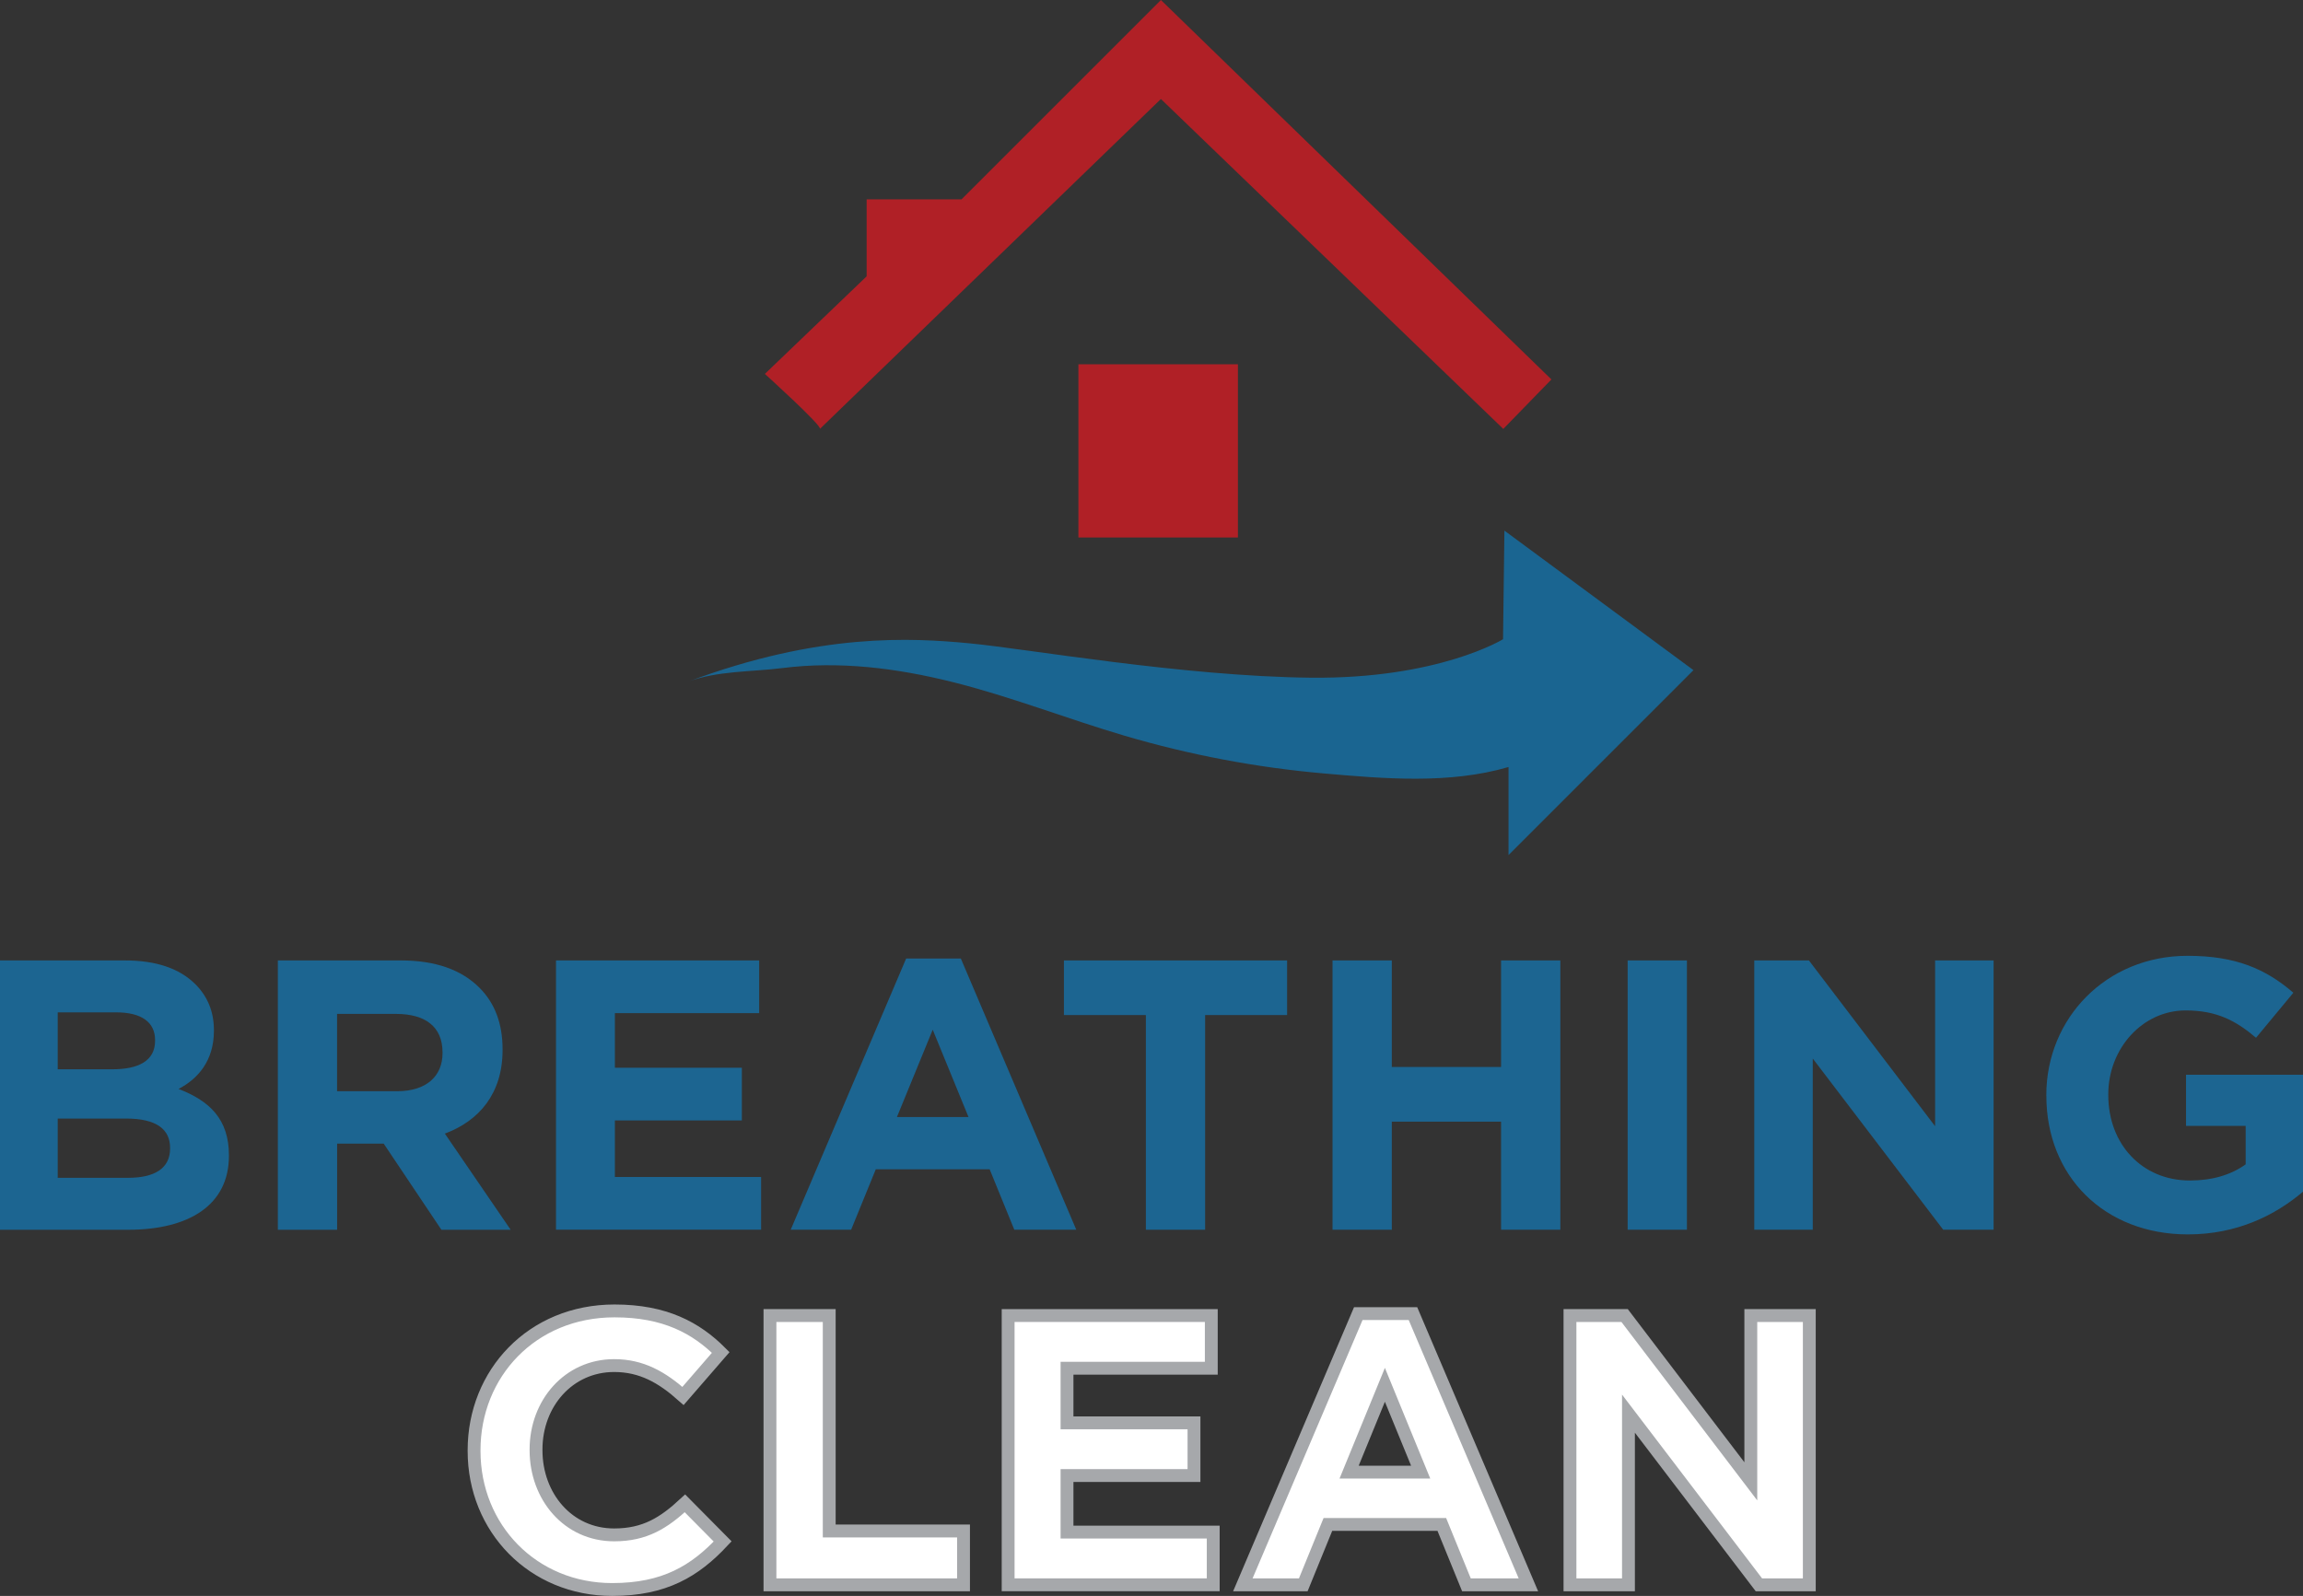 <svg viewBox="0 0 537.43 372.53" xmlns="http://www.w3.org/2000/svg"><rect x="0" y="0" width="537.43" height="372.53" fill="#333333" stroke="none"/><g fill="#1c6591"><path d="m0 224.19h29.18c7.27 0 12.75 1.89 16.43 5.57 2.87 2.87 4.31 6.47 4.31 10.69v.18c0 7-3.77 11.23-8.26 13.56 7.27 2.78 11.76 7.09 11.76 15.45v.18c0 11.49-9.34 17.24-23.53 17.24h-29.89v-62.86zm36.19 18.59c0-4.22-3.23-6.47-9.07-6.47h-13.65v13.29h12.75c6.11 0 9.97-1.98 9.97-6.65v-.18zm3.5 25.14c0-4.22-3.05-6.82-10.24-6.82h-15.98v13.83h16.43c6.11 0 9.79-2.16 9.79-6.82v-.18z"/><path d="m64.83 224.19h28.74c7.99 0 14.1 2.15 18.32 6.38 3.59 3.59 5.39 8.35 5.39 14.37v.18c0 10.15-5.48 16.52-13.47 19.49l15.36 22.45h-16.16l-13.47-20.11h-10.87v20.11h-13.83v-62.86zm27.84 30.53c6.82 0 10.6-3.5 10.6-8.89v-.18c0-6.02-4.04-8.98-10.87-8.98h-13.74v18.05z"/><path d="m129.75 224.19h47.41v12.3h-33.67v12.75h29.63v12.3h-29.63v13.2h34.12v12.3h-47.86v-62.86z"/><path d="m211.47 223.74h12.75l26.94 63.31h-14.46l-5.75-14.1h-26.58l-5.75 14.1h-14.1l26.94-63.31zm14.54 37-8.35-20.38-8.35 20.38z"/><path d="m267.41 236.94h-19.13v-12.75h52.08v12.75h-19.13v50.11h-13.83v-50.11z"/><path d="m310.96 224.19h13.83v24.87h25.5v-24.87h13.83v62.86h-13.83v-25.23h-25.5v25.23h-13.83z"/><path d="m379.83 224.19h13.83v62.86h-13.83z"/><path d="m409.38 224.19h12.75l29.45 38.7v-38.7h13.65v62.86h-11.76l-30.44-39.96v39.96h-13.65z"/><path d="m477.53 255.8v-.18c0-17.87 13.92-32.51 32.96-32.51 11.22 0 18.23 3.05 24.69 8.62l-8.71 10.51c-4.76-4.04-9.25-6.38-16.43-6.38-10.06 0-18.05 8.89-18.05 19.58v.18c0 11.49 7.9 19.94 19.04 19.94 5.12 0 9.52-1.26 13.02-3.77v-8.98h-13.92v-11.94h27.3v27.3c-6.46 5.48-15.36 9.97-26.85 9.97-19.58 0-33.04-13.65-33.04-32.33z"/></g><path d="m110.63 338.69v-.18c0-17.87 13.47-32.51 32.78-32.51 11.76 0 19.04 3.95 24.78 9.7l-8.8 10.15c-4.94-4.4-9.7-7.09-16.07-7.09-10.6 0-18.23 8.8-18.23 19.58v.18c0 10.78 7.45 19.76 18.23 19.76 7.18 0 11.58-2.78 16.52-7.36l8.8 8.89c-6.46 6.91-13.56 11.22-25.77 11.22-18.5 0-32.24-14.28-32.24-32.33z" fill="#fff" stroke="#a6a8ab" stroke-miterlimit="10" stroke-width="3"/><path d="m179.68 307.08h13.83v50.29h31.34v12.57h-45.17z" fill="#fff" stroke="#a6a8ab" stroke-miterlimit="10" stroke-width="3"/><path d="m235.26 307.08h47.41v12.3h-33.67v12.75h29.63v12.3h-29.63v13.2h34.12v12.3h-47.86v-62.86z" fill="#fff" stroke="#a6a8ab" stroke-miterlimit="10" stroke-width="3"/><path d="m316.98 306.63h12.75l26.94 63.31h-14.46l-5.75-14.1h-26.58l-5.75 14.1h-14.1l26.94-63.31zm14.55 37-8.35-20.38-8.35 20.38z" fill="#fff" stroke="#a6a8ab" stroke-miterlimit="10" stroke-width="3"/><path d="m366.37 307.08h12.75l29.45 38.7v-38.7h13.65v62.86h-11.76l-30.44-39.96v39.96h-13.65z" fill="#fff" stroke="#a6a8ab" stroke-miterlimit="10" stroke-width="3"/><path d="m251.66 85.03h37.22v40.43h-37.22z" fill="#b02026"/><path d="m191.33 100.12 79.58-77.01 79.9 77.01 11.23-11.55-91.13-88.57-46.53 46.53h-22.14v17.97l-23.75 22.78s13.48 12.19 12.84 12.84z" fill="#b02026"/><path d="m352.03 179.05v20.54l43.16-43.16-44.12-32.57-.32 25.35s-15.08 9.31-44.92 8.98c-29.84-.32-66.1-6.74-79.58-8.02s-34.98-2.57-65.78 8.98c6.92-2.6 14.97-2.3 22.14-3.21 13.21-1.67 26.57 0 39.53 3.23 13.63 3.39 26.75 8.57 40.23 12.55 15.17 4.48 30.79 7.44 46.55 8.82 14.1 1.24 29.34 2.54 43.12-1.5h-.01z" fill="#1a6591"/></svg>